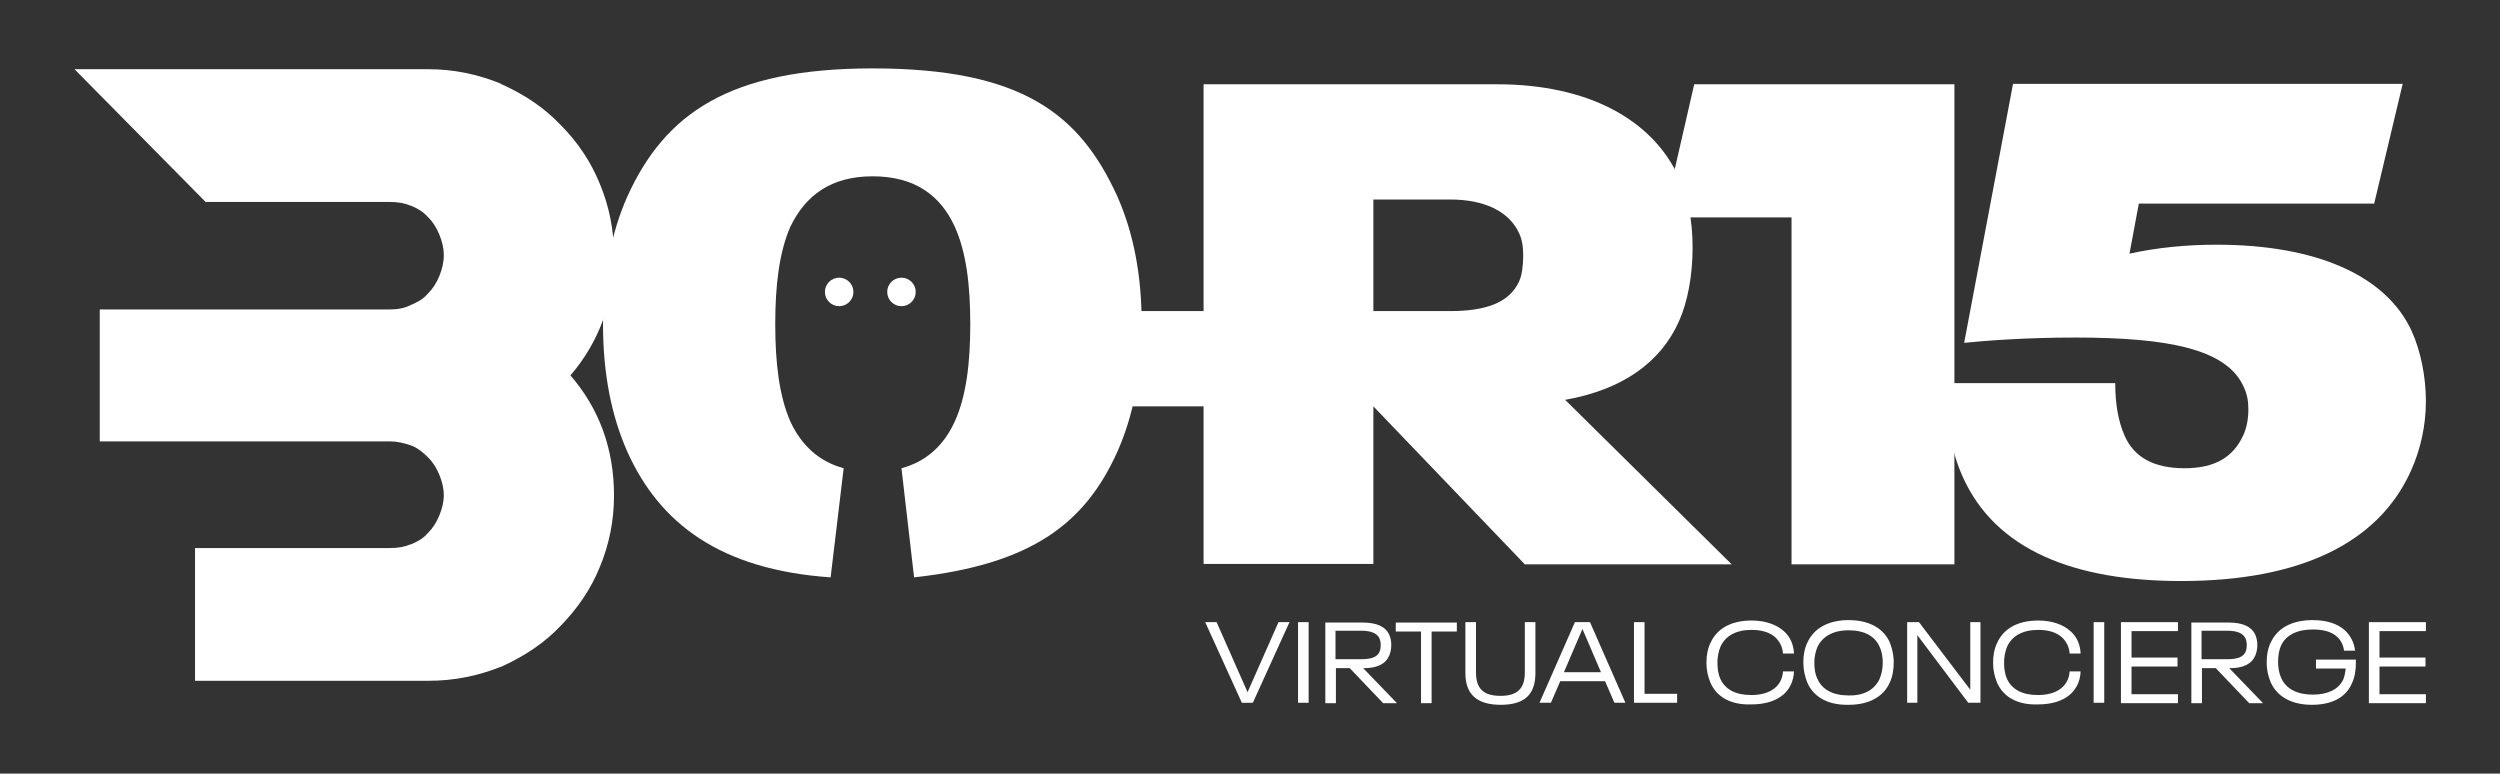 <?xml version="1.0" encoding="utf-8"?>
<!-- Generator: Adobe Illustrator 25.0.0, SVG Export Plug-In . SVG Version: 6.00 Build 0)  -->
<svg version="1.1" id="Layer_1" xmlns="http://www.w3.org/2000/svg" xmlns:xlink="http://www.w3.org/1999/xlink" x="0px" y="0px"
	 viewBox="0 0 614 190" style="enable-background:new 0 0 614 190;" xml:space="preserve">
<rect x="0" y="0" width="614" height="190" fill="#333333" stroke="none"/>
<style type="text/css">
	.st0{fill:#FFFFFF;}
</style>
<g>
	<g>
		<path class="st0" d="M316.7,152.8l-9,19.8H305l-9-19.8h2.8l7.6,17.2l7.6-17.2H316.7z"/>
		<path class="st0" d="M318.8,152.8h2.6v19.8h-2.6V152.8z"/>
		<path class="st0" d="M331.5,164.1h-3.4v8.6h-2.6v-19.8h9.2c3.4,0,5.6,1,6.5,3c0.3,0.7,0.5,1.5,0.5,2.5c0,1-0.2,1.9-0.5,2.6
			c-0.9,2.1-3,3.1-6.2,3.1h-0.2l8.3,8.6h-3.4L331.5,164.1z M328.1,161.9h6.2c2.5,0,3.9-0.5,4.5-1.8c0.2-0.4,0.3-1,0.3-1.7
			c0-0.6-0.1-1.1-0.3-1.6c-0.6-1.3-2.1-1.9-4.6-1.9h-6.2V161.9z"/>
		<path class="st0" d="M349,155.1h-6.2v-2.2h15v2.2h-6.2v17.6H349V155.1z"/>
		<path class="st0" d="M359.9,165.3v-12.5h2.6v12.3c0,4,1.8,5.8,6,5.8c4.2,0,6-1.8,6-5.8v-12.3h2.6v12.5c0,5.3-2.7,7.8-8.5,7.8
			S359.9,170.6,359.9,165.3z"/>
		<path class="st0" d="M394.2,167.3h-11l-2.3,5.3h-2.8l8.7-19.8h3.7l8.7,19.8h-2.7L394.2,167.3z M393.2,165.1l-4.5-10.5h-0.1
			l-4.5,10.5H393.2z"/>
		<path class="st0" d="M401.3,152.8h2.6v17.6h8v2.2h-10.6V152.8z"/>
		<path class="st0" d="M420.1,167.7c-0.6-1.4-1-3.1-1-4.9c0-1.8,0.3-3.5,1-4.9c1.5-3.4,4.9-5.5,10.1-5.5c3.2,0,6,0.9,7.9,2.6
			c1.5,1.3,2.4,3.2,2.5,5.5h-2.7c-0.1-1.6-0.8-2.9-1.8-3.9c-1.4-1.3-3.4-1.9-5.9-1.9c-3.9,0-6.4,1.5-7.6,4c-0.5,1.2-0.8,2.5-0.8,4
			c0,1.5,0.2,2.9,0.7,4c1.2,2.6,3.7,4,7.6,4c2.5,0,4.6-0.6,6-1.9c1-0.9,1.7-2.2,1.8-3.9h2.7c-0.1,2.4-1,4.2-2.5,5.6
			c-1.9,1.7-4.7,2.5-7.9,2.5C425,173.2,421.6,171.1,420.1,167.7z"/>
		<path class="st0" d="M443.9,167.7c-0.6-1.5-1-3.1-1-5c0-1.8,0.3-3.5,1-4.9c1.5-3.3,4.9-5.5,10.1-5.5c5.2,0,8.6,2.1,10.1,5.4
			c0.6,1.5,1,3.1,1,5c0,1.8-0.3,3.5-1,5c-1.5,3.3-4.9,5.4-10.1,5.4C448.8,173.2,445.4,171.1,443.9,167.7z M461.6,166.8
			c0.5-1.2,0.8-2.5,0.8-4c0-1.5-0.2-2.8-0.8-4c-1.1-2.5-3.6-4-7.6-4c-3.9,0-6.4,1.6-7.6,4c-0.5,1.2-0.8,2.5-0.8,4
			c0,1.5,0.2,2.8,0.8,4c1.1,2.5,3.7,4,7.6,4C457.9,170.9,460.4,169.3,461.6,166.8z"/>
		<path class="st0" d="M468.3,152.8h3l12.6,16.6v-16.6h2.5v19.8h-3l-12.5-16.6v16.6h-2.5V152.8z"/>
		<path class="st0" d="M490.5,167.7c-0.6-1.4-1-3.1-1-4.9c0-1.8,0.3-3.5,1-4.9c1.5-3.4,4.9-5.5,10.1-5.5c3.2,0,6,0.9,7.9,2.6
			c1.5,1.3,2.4,3.2,2.5,5.5h-2.7c-0.1-1.6-0.8-2.9-1.8-3.9c-1.4-1.3-3.4-1.9-5.9-1.9c-3.9,0-6.4,1.5-7.6,4c-0.5,1.2-0.8,2.5-0.8,4
			c0,1.5,0.2,2.9,0.7,4c1.2,2.6,3.7,4,7.6,4c2.5,0,4.6-0.6,6-1.9c1-0.9,1.7-2.2,1.8-3.9h2.7c-0.1,2.4-1,4.2-2.5,5.6
			c-1.9,1.7-4.7,2.5-7.9,2.5C495.4,173.2,492,171.1,490.5,167.7z"/>
		<path class="st0" d="M514.2,152.8h2.6v19.8h-2.6V152.8z"/>
		<path class="st0" d="M520.9,152.8h14v2.2h-11.4v6.5h11.3v2.2h-11.3v6.8h11.4v2.2h-14V152.8z"/>
		<path class="st0" d="M544.2,164.1h-3.4v8.6h-2.6v-19.8h9.2c3.4,0,5.6,1,6.5,3c0.3,0.7,0.5,1.5,0.5,2.5c0,1-0.2,1.9-0.5,2.6
			c-0.9,2.1-3,3.1-6.2,3.1h-0.2l8.3,8.6h-3.4L544.2,164.1z M540.8,161.9h6.2c2.5,0,3.9-0.5,4.5-1.8c0.2-0.4,0.3-1,0.3-1.7
			c0-0.6-0.1-1.1-0.3-1.6c-0.6-1.3-2.1-1.9-4.6-1.9h-6.2V161.9z"/>
		<path class="st0" d="M578.6,162.2v0.7c0,1.9-0.3,3.5-1,5c-1.5,3.4-4.9,5.2-9.8,5.2c-5.1,0-8.6-2.1-10.1-5.5c-0.6-1.4-1-3-1-4.9
			c0-1.9,0.3-3.5,1-4.9c1.6-3.5,5.1-5.5,10.3-5.5c3.3,0,6,0.8,7.9,2.5c1.3,1.2,2.3,3,2.5,5h-2.7c-0.2-1.4-0.8-2.6-1.7-3.4
			c-1.4-1.3-3.5-1.8-6-1.8c-3.9,0-6.6,1.4-7.8,4c-0.5,1.2-0.7,2.4-0.7,4s0.3,2.9,0.8,4c1.2,2.6,3.9,4,7.7,4c3.6,0,6.3-1.2,7.5-3.7
			c0.3-0.8,0.5-1.7,0.6-2.7h-7.3v-2.2H578.6z"/>
		<path class="st0" d="M581.8,152.8h14v2.2h-11.4v6.5h11.3v2.2h-11.3v6.8h11.4v2.2h-14V152.8z"/>
	</g>
	<g>
		<path class="st0" d="M374.4,138.5l-37.1-38.7v38.7h-41.7V20.7h72.1c22.4,0,38.2,8.7,44.7,23c2.2,4.7,3.3,10.5,3.3,17.2
			c0,6.7-1.2,13.2-3.3,17.9c-4.5,10.2-13.9,16.9-28,19.4l40.9,40.4H374.4z M337.3,48.9v27.5h18.9c8.2,0,14.4-1.8,16.9-7.3
			c0.7-1.5,1-4,1-6.3c0-2.3-0.3-4-1-5.5c-2.5-5.5-8.7-8.3-16.9-8.3H337.3z"/>
		<path class="st0" d="M440,53.4h-31.4l7.5-32.7H480v117.9H440V53.4z"/>
		<path class="st0" d="M482,117c-2.8-6.3-4.2-13.9-4.2-22.9h41.7c0,5.3,0.8,9.5,2.3,12.9c2.3,5.3,7.2,8,14.7,8s12-2.7,14.5-8.2
			c0.8-1.8,1.2-4,1.2-6.2s-0.3-3.8-1.2-5.7c-4.2-9.2-18.5-12-41.4-12c-12.4,0-22.2,0.8-27.2,1.3l12-63.6h95.7l-7,29.4h-57.8
			L523,62.3c6.8-1.5,14-2.2,21.4-2.2c24.4,0,41.6,7.5,47.9,21.2c2.2,4.8,3.5,11.2,3.5,17.2c0,6-1.3,11.9-3.7,17.2
			c-8,17.7-27.2,27-56.4,27C509.6,142.7,490.1,135.2,482,117z"/>
		<g>
			<g>
				<g>
					<path class="st0" d="M105.3,167.2H47.9v-32.6h47.9c1.9,0,3.6-0.3,5-0.9l0.1,0c1.7-0.7,3.1-1.5,4.1-2.7l0.2-0.2
						c1.1-1.1,2-2.5,2.7-4.2c0.7-1.7,1.1-3.4,1.1-5s-0.4-3.3-1.1-5c-0.7-1.7-1.6-3.1-2.7-4.2c-1.4-1.4-2.7-2.4-4-2.9
						c-1.9-0.7-3.7-1.1-5.4-1.1H24.5V76h71.3c1.9,0,3.4-0.3,4.7-0.9l0.4-0.2c1.7-0.7,3.1-1.5,4.1-2.7l0.2-0.2c1.1-1.1,2-2.5,2.7-4.2
						c0.7-1.7,1.1-3.4,1.1-5.2c0-1.6-0.4-3.3-1.1-5c-0.7-1.7-1.6-3.1-2.7-4.2l-0.2-0.2c-1.1-1.2-2.4-2-4.1-2.7l-0.1,0
						c-1.4-0.6-3.1-0.9-5-0.9H50.5L18.3,17h87c6,0,11.9,1.2,17.6,3.5l0.1,0.1c6,2.7,10.7,5.9,14.6,10c4.3,4.3,7.5,9.1,9.7,14.5
						c2.3,5.5,3.5,11.4,3.5,17.6c0,11.3-3.6,21.2-10.7,29.5c7.1,8.2,10.7,18.1,10.7,29.5c0,6.2-1.2,12.1-3.5,17.6
						c-2.2,5.4-5.4,10.1-9.7,14.5c-3.8,4-8.6,7.3-14.6,10l-0.1,0C117.4,166,111.5,167.2,105.3,167.2z"/>
				</g>
			</g>
		</g>
		<path class="st0" d="M274.4,48.2C265.2,28,251,16.8,214.3,16.8c-35.3,0-51,11.2-60.2,31.4c-4,9-6,19.4-6,31.4c0,12,2,22.4,6,31.4
			c7.9,17.5,22.7,28.9,49.9,30.8l3.2-26.8c-6.2-1.7-10.4-5.7-13.1-11.5c-2.7-6.2-3.7-14.2-3.7-23.9c0-9.7,1-17.7,3.7-23.9
			c3.7-7.7,10-12.4,20.2-12.4c10.4,0,16.7,4.7,20.2,12.4c2.8,6.2,3.8,14.2,3.8,23.9c0,9.7-1,17.7-3.8,23.9
			c-2.6,5.7-6.8,9.8-13.1,11.5l3.1,26.8c29-3.2,42-13.3,49.9-30.8c4-9,6-19.4,6-31.4C280.4,67.6,278.4,57.2,274.4,48.2z"/>
		<circle class="st0" cx="206.1" cy="71.7" r="3.5"/>
		<circle class="st0" cx="221.4" cy="71.7" r="3.5"/>
		<rect x="264.9" y="76.4" class="st0" width="36" height="23.4"/>
	</g>
</g>
</svg>
